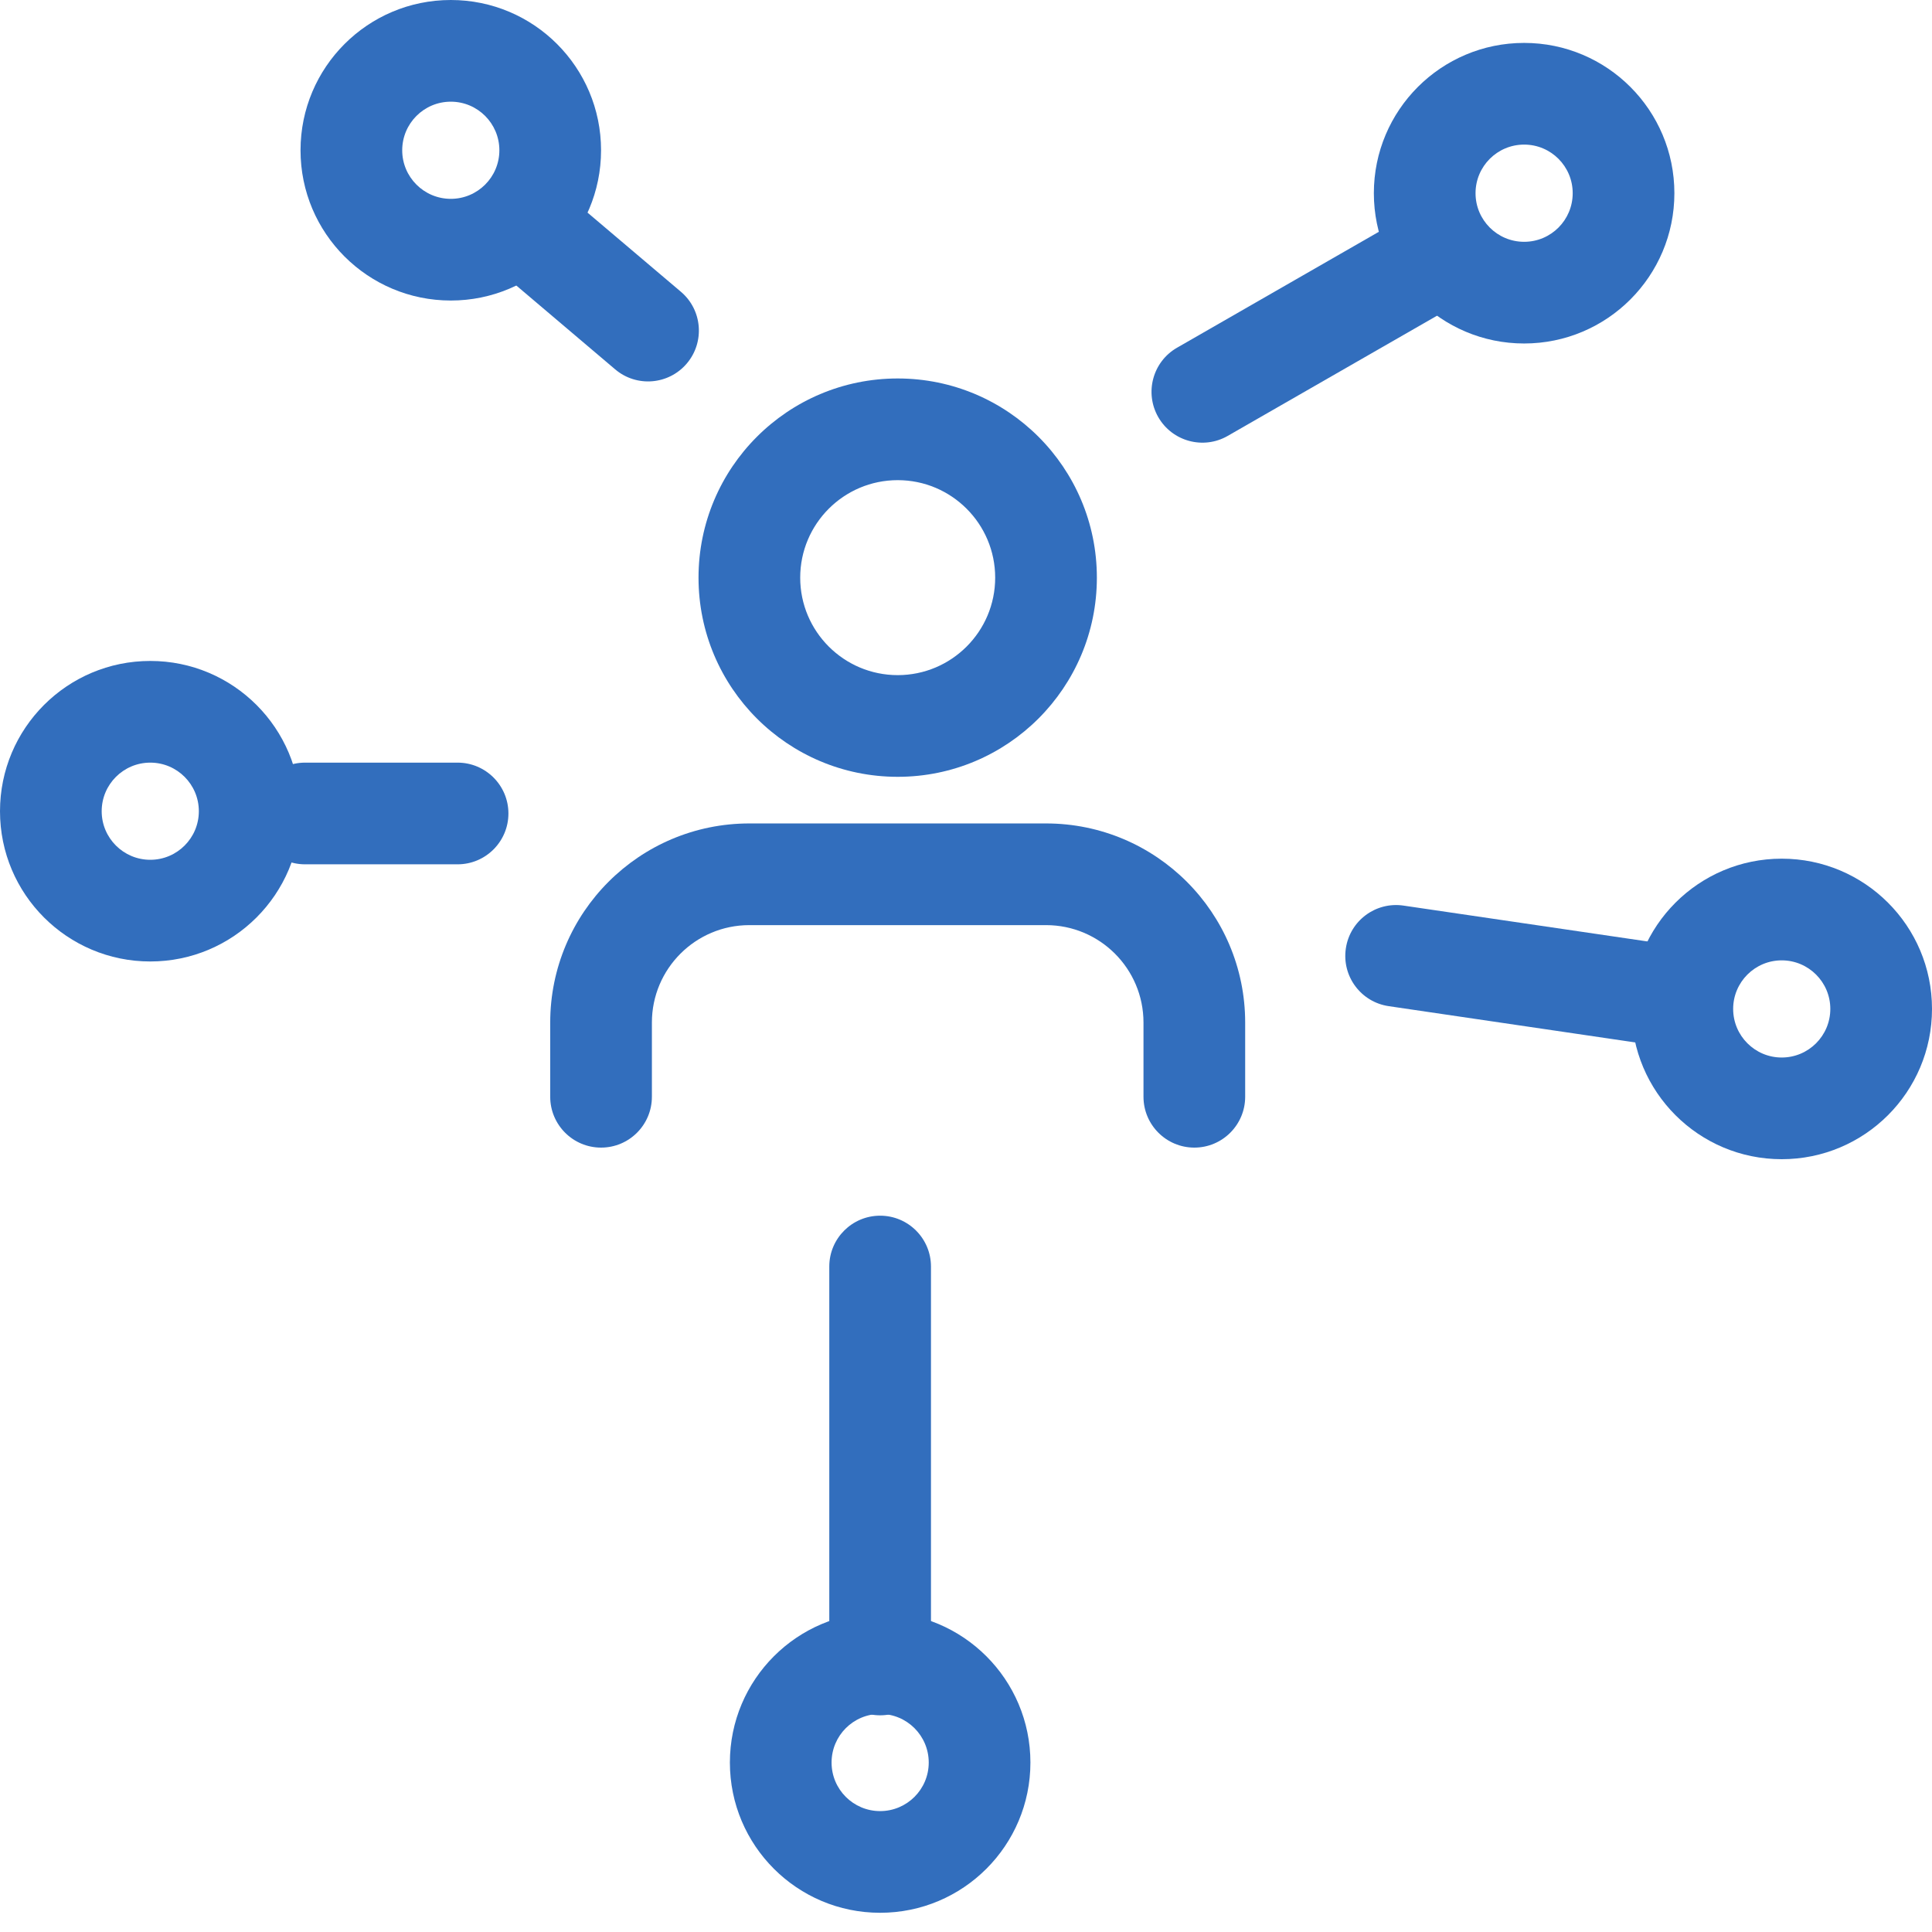 <?xml version="1.0" encoding="UTF-8"?>
<svg width="38px" height="38px" viewBox="0 0 38 38" version="1.1" xmlns="http://www.w3.org/2000/svg" xmlns:xlink="http://www.w3.org/1999/xlink">
    <!-- Generator: Sketch 48.1 (47250) - http://www.bohemiancoding.com/sketch -->
    <title>influencer</title>
    <desc>Created with Sketch.</desc>
    <defs>
        <linearGradient x1="222.4%" y1="-372.45%" x2="-96.872%" y2="445.299%" id="linearGradient-1">
            <stop stop-color="#326EBD" offset="0%"></stop>
            <stop stop-color="#326EBD" offset="100%"></stop>
        </linearGradient>
        <linearGradient x1="402.86%" y1="-122.324%" x2="-239.074%" y2="475.22%" id="linearGradient-2">
            <stop stop-color="#326EBD" offset="0%"></stop>
            <stop stop-color="#326EBD" offset="100%"></stop>
        </linearGradient>
        <linearGradient x1="194.173%" y1="-19.556%" x2="-447.106%" y2="605.707%" id="linearGradient-3">
            <stop stop-color="#326EBD" offset="0%"></stop>
            <stop stop-color="#326EBD" offset="100%"></stop>
        </linearGradient>
        <linearGradient x1="543.146%" y1="0%" x2="-96.811%" y2="620.884%" id="linearGradient-4">
            <stop stop-color="#326EBD" offset="0%"></stop>
            <stop stop-color="#326EBD" offset="100%"></stop>
        </linearGradient>
        <linearGradient x1="657.049%" y1="-187.791%" x2="12.589%" y2="414.722%" id="linearGradient-5">
            <stop stop-color="#326EBD" offset="0%"></stop>
            <stop stop-color="#326EBD" offset="100%"></stop>
        </linearGradient>
        <linearGradient x1="406.922%" y1="-535.764%" x2="-221.165%" y2="82.51%" id="linearGradient-6">
            <stop stop-color="#326EBD" offset="0%"></stop>
            <stop stop-color="#326EBD" offset="100%"></stop>
        </linearGradient>
        <linearGradient x1="89.162%" y1="-285.334%" x2="-522.743%" y2="329.024%" id="linearGradient-7">
            <stop stop-color="#326EBD" offset="0%"></stop>
            <stop stop-color="#326EBD" offset="100%"></stop>
        </linearGradient>
        <linearGradient x1="658.452%" y1="-752.539%" x2="-100.088%" y2="1099.255%" id="linearGradient-8">
            <stop stop-color="#326EBD" offset="0%"></stop>
            <stop stop-color="#326EBD" offset="100%"></stop>
        </linearGradient>
        <linearGradient x1="349.838%" y1="-195.948%" x2="-519.434%" y2="1249.675%" id="linearGradient-9">
            <stop stop-color="#326EBD" offset="0%"></stop>
            <stop stop-color="#326EBD" offset="100%"></stop>
        </linearGradient>
        <linearGradient x1="723.561%" y1="-61.286%" x2="-172.766%" y2="848.489%" id="linearGradient-10">
            <stop stop-color="#326EBD" offset="0%"></stop>
            <stop stop-color="#326EBD" offset="100%"></stop>
        </linearGradient>
        <linearGradient x1="1153.805%" y1="-310.318%" x2="-797.318%" y2="154.177%" id="linearGradient-11">
            <stop stop-color="#326EBD" offset="0%"></stop>
            <stop stop-color="#326EBD" offset="100%"></stop>
        </linearGradient>
        <linearGradient x1="195.951%" y1="-738.975%" x2="-503.917%" y2="770.029%" id="linearGradient-12">
            <stop stop-color="#326EBD" offset="0%"></stop>
            <stop stop-color="#326EBD" offset="100%"></stop>
        </linearGradient>
    </defs>
    <g id="Benefit-2" stroke="none" stroke-width="1" fill="none" fill-rule="evenodd" transform="translate(-1157, -3972)">
        <g id="influencer" transform="translate(1157, 3972)" fill-rule="nonzero">
            <path d="M24.491,21.572 C24.491,22.124 24.043,22.572 23.491,22.572 C22.939,22.572 22.491,22.124 22.491,21.572 L22.491,20.113 C22.491,19.054 21.633,18.196 20.574,18.196 L14.739,18.196 C13.681,18.196 12.822,19.054 12.822,20.113 L12.822,21.572 C12.822,22.124 12.375,22.572 11.822,22.572 C11.27,22.572 10.822,22.124 10.822,21.572 L10.822,20.113 C10.822,17.95 12.576,16.196 14.739,16.196 L20.574,16.196 C22.737,16.196 24.491,17.95 24.491,20.113 L24.491,21.572 Z" id="Shape" fill="url(#linearGradient-1)"></path>
            <path d="M17.657,15.279 C15.493,15.279 13.739,13.525 13.739,11.362 C13.739,9.198 15.493,7.444 17.657,7.444 C19.82,7.444 21.574,9.198 21.574,11.362 C21.574,13.525 19.82,15.279 17.657,15.279 Z M17.657,13.279 C18.715,13.279 19.574,12.42 19.574,11.362 C19.574,10.303 18.715,9.444 17.657,9.444 C16.598,9.444 15.739,10.303 15.739,11.362 C15.739,12.42 16.598,13.279 17.657,13.279 Z" id="Oval" fill="url(#linearGradient-2)"></path>
            <path d="M29.978,4.756 C30.506,4.756 30.933,4.328 30.933,3.8 C30.933,3.272 30.506,2.844 29.978,2.844 C29.45,2.844 29.022,3.272 29.022,3.8 C29.022,4.328 29.45,4.756 29.978,4.756 Z M29.978,6.756 C28.345,6.756 27.022,5.432 27.022,3.8 C27.022,2.168 28.345,0.844 29.978,0.844 C31.61,0.844 32.933,2.168 32.933,3.8 C32.933,5.432 31.61,6.756 29.978,6.756 Z" id="Oval-16" fill="url(#linearGradient-3)"></path>
            <path d="M8.867,3.911 C9.394,3.911 9.822,3.483 9.822,2.956 C9.822,2.428 9.394,2 8.867,2 C8.339,2 7.911,2.428 7.911,2.956 C7.911,3.483 8.339,3.911 8.867,3.911 Z M8.867,5.911 C7.234,5.911 5.911,4.588 5.911,2.956 C5.911,1.323 7.234,0 8.867,0 C10.499,0 11.822,1.323 11.822,2.956 C11.822,4.588 10.499,5.911 8.867,5.911 Z" id="Oval-16-Copy" fill="url(#linearGradient-4)"></path>
            <path d="M2.956,16.911 C3.483,16.911 3.911,16.483 3.911,15.956 C3.911,15.428 3.483,15 2.956,15 C2.428,15 2,15.428 2,15.956 C2,16.483 2.428,16.911 2.956,16.911 Z M2.956,18.911 C1.323,18.911 0,17.588 0,15.956 C0,14.323 1.323,13 2.956,13 C4.588,13 5.911,14.323 5.911,15.956 C5.911,17.588 4.588,18.911 2.956,18.911 Z" id="Oval-16-Copy-2" fill="url(#linearGradient-5)"></path>
            <path d="M17.311,35.622 C17.839,35.622 18.267,35.194 18.267,34.667 C18.267,34.139 17.839,33.711 17.311,33.711 C16.783,33.711 16.356,34.139 16.356,34.667 C16.356,35.194 16.783,35.622 17.311,35.622 Z M17.311,37.622 C15.679,37.622 14.356,36.299 14.356,34.667 C14.356,33.034 15.679,31.711 17.311,31.711 C18.943,31.711 20.267,33.034 20.267,34.667 C20.267,36.299 18.943,37.622 17.311,37.622 Z" id="Oval-16-Copy-3" fill="url(#linearGradient-6)"></path>
            <path d="M35.044,20.8 C35.572,20.8 36,20.372 36,19.844 C36,19.317 35.572,18.889 35.044,18.889 C34.517,18.889 34.089,19.317 34.089,19.844 C34.089,20.372 34.517,20.8 35.044,20.8 Z M35.044,22.8 C33.412,22.8 32.089,21.477 32.089,19.844 C32.089,18.212 33.412,16.889 35.044,16.889 C36.677,16.889 38,18.212 38,19.844 C38,21.477 36.677,22.8 35.044,22.8 Z" id="Oval-16-Copy-4" fill="url(#linearGradient-7)"></path>
            <path d="M6,17 C5.448,17 5,16.552 5,16 C5,15.448 5.448,15 6,15 L9,15 C9.552,15 10,15.448 10,16 C10,16.552 9.552,17 9,17 L6,17 Z" id="Line-17" fill="url(#linearGradient-8)"></path>
            <path d="M24.147,8.574 C23.669,8.849 23.057,8.683 22.782,8.205 C22.507,7.726 22.672,7.114 23.151,6.839 L27.5,4.341 C27.979,4.066 28.591,4.231 28.866,4.71 C29.141,5.189 28.975,5.8 28.497,6.076 L24.147,8.574 Z" id="Line-15" fill="url(#linearGradient-9)"></path>
            <path d="M9.909,5.407 C9.488,5.05 9.436,4.419 9.793,3.998 C10.15,3.577 10.781,3.525 11.202,3.882 L13.393,5.739 C13.814,6.096 13.866,6.727 13.509,7.149 C13.152,7.57 12.521,7.622 12.1,7.265 L9.909,5.407 Z" id="Line-16" fill="url(#linearGradient-10)"></path>
            <path d="M16.311,24.911 C16.311,24.359 16.759,23.911 17.311,23.911 C17.863,23.911 18.311,24.359 18.311,24.911 L18.311,32.738 C18.311,33.291 17.863,33.738 17.311,33.738 C16.759,33.738 16.311,33.291 16.311,32.738 L16.311,24.911 Z" id="Line-18" fill="url(#linearGradient-11)"></path>
            <path d="M27.315,19.79 C26.768,19.71 26.39,19.202 26.471,18.655 C26.551,18.109 27.059,17.731 27.606,17.812 L32.778,18.572 C33.324,18.653 33.702,19.161 33.621,19.707 C33.541,20.254 33.033,20.632 32.487,20.551 L27.315,19.79 Z" id="Line-19" fill="url(#linearGradient-12)"></path>
        </g>
    </g>
</svg>